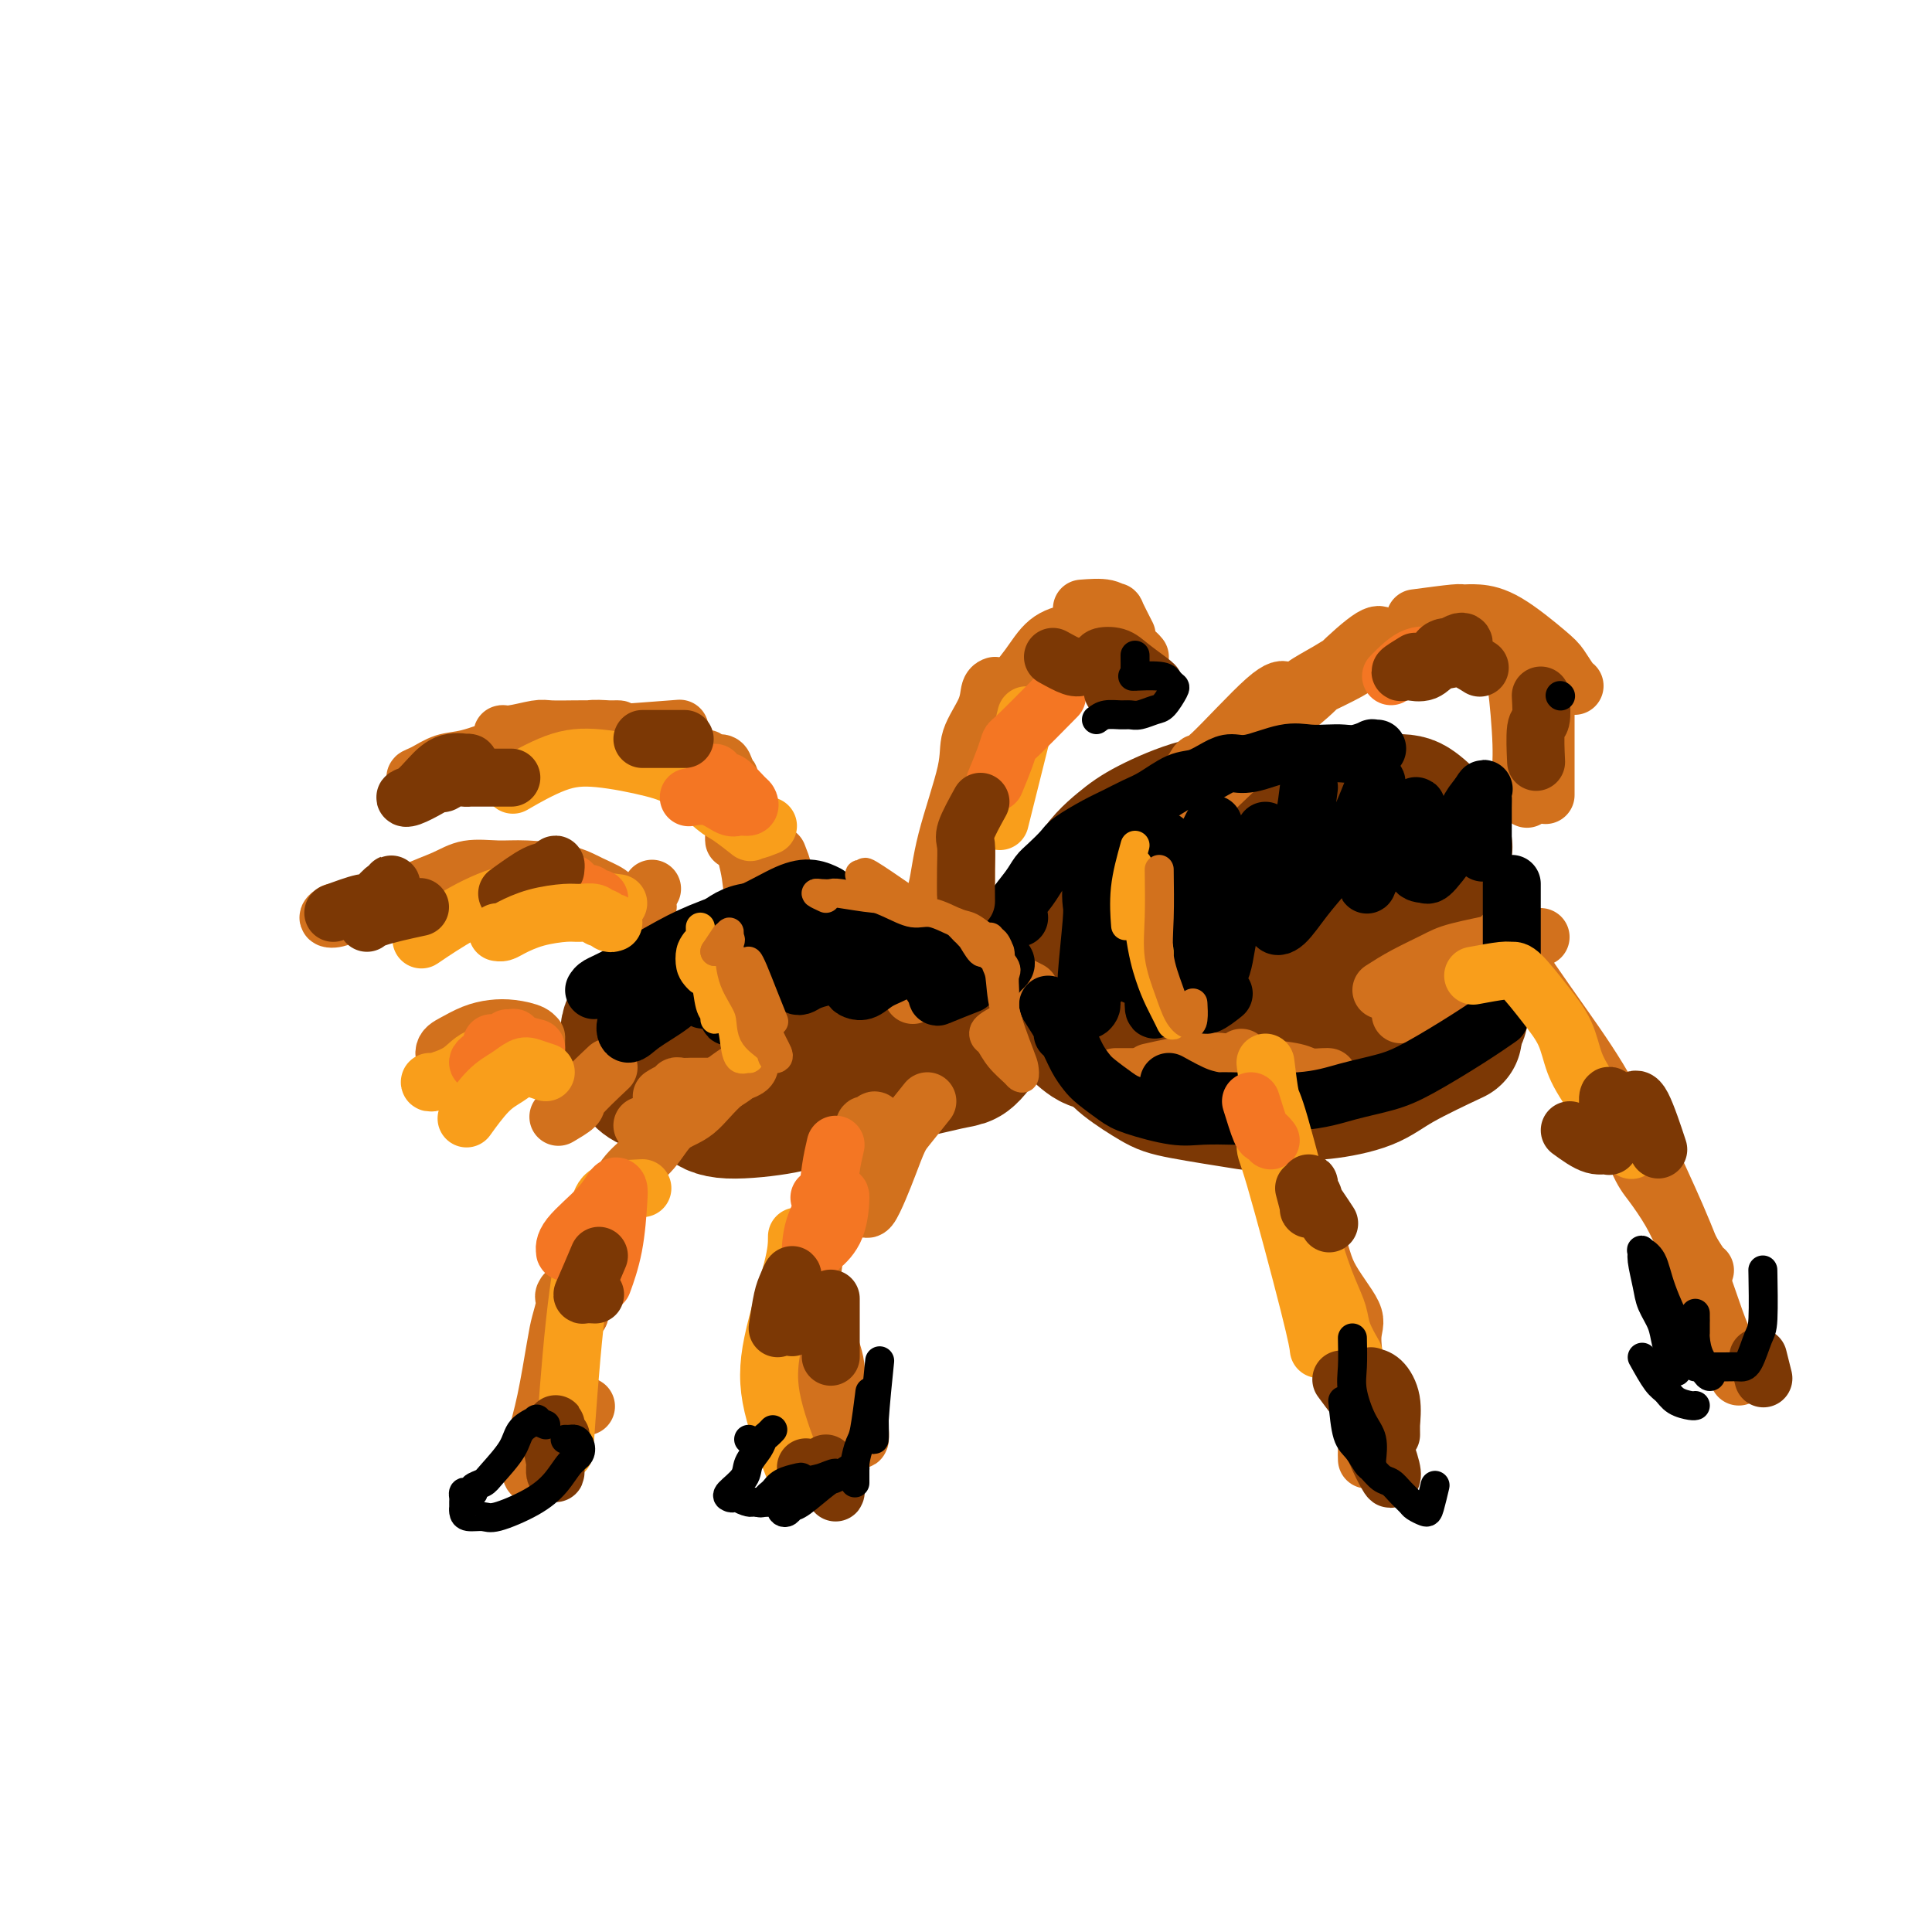<svg viewBox='0 0 400 400' version='1.1' xmlns='http://www.w3.org/2000/svg' xmlns:xlink='http://www.w3.org/1999/xlink'><g fill='none' stroke='rgb(124,56,5)' stroke-width='28' stroke-linecap='round' stroke-linejoin='round'><path d='M139,217c2.545,1.688 5.089,3.375 7,4c1.911,0.625 3.187,0.187 5,0c1.813,-0.187 4.163,-0.122 7,-1c2.837,-0.878 6.160,-2.697 8,-4c1.840,-1.303 2.195,-2.090 3,-3c0.805,-0.910 2.060,-1.943 3,-3c0.940,-1.057 1.565,-2.138 1,-3c-0.565,-0.862 -2.319,-1.506 -4,-2c-1.681,-0.494 -3.287,-0.839 -5,-1c-1.713,-0.161 -3.532,-0.137 -5,0c-1.468,0.137 -2.584,0.385 -5,2c-2.416,1.615 -6.130,4.595 -8,7c-1.870,2.405 -1.894,4.236 -2,6c-0.106,1.764 -0.295,3.462 0,5c0.295,1.538 1.073,2.916 2,4c0.927,1.084 2.005,1.872 5,2c2.995,0.128 7.909,-0.406 11,-1c3.091,-0.594 4.358,-1.247 6,-2c1.642,-0.753 3.658,-1.605 6,-3c2.342,-1.395 5.008,-3.332 6,-5c0.992,-1.668 0.308,-3.067 0,-4c-0.308,-0.933 -0.242,-1.399 -1,-2c-0.758,-0.601 -2.341,-1.336 -4,-2c-1.659,-0.664 -3.395,-1.258 -7,-2c-3.605,-0.742 -9.080,-1.632 -13,-2c-3.920,-0.368 -6.286,-0.215 -9,0c-2.714,0.215 -5.775,0.490 -8,1c-2.225,0.510 -3.612,1.255 -5,2'/><path d='M133,210c-2.717,1.228 -3.010,2.798 -3,4c0.010,1.202 0.321,2.037 3,3c2.679,0.963 7.725,2.055 13,3c5.275,0.945 10.778,1.743 16,2c5.222,0.257 10.162,-0.029 14,0c3.838,0.029 6.573,0.371 10,0c3.427,-0.371 7.546,-1.455 10,-2c2.454,-0.545 3.244,-0.552 4,-1c0.756,-0.448 1.478,-1.336 2,-2c0.522,-0.664 0.844,-1.105 -1,-2c-1.844,-0.895 -5.855,-2.244 -9,-3c-3.145,-0.756 -5.426,-0.919 -8,-2c-2.574,-1.081 -5.443,-3.081 -9,-4c-3.557,-0.919 -7.804,-0.758 -11,-1c-3.196,-0.242 -5.341,-0.888 -9,-1c-3.659,-0.112 -8.831,0.310 -12,1c-3.169,0.690 -4.336,1.647 -6,3c-1.664,1.353 -3.825,3.100 -5,5c-1.175,1.900 -1.364,3.953 -1,6c0.364,2.047 1.281,4.089 3,5c1.719,0.911 4.238,0.692 8,1c3.762,0.308 8.765,1.143 14,1c5.235,-0.143 10.700,-1.263 14,-2c3.300,-0.737 4.433,-1.091 7,-2c2.567,-0.909 6.566,-2.374 9,-4c2.434,-1.626 3.303,-3.415 4,-5c0.697,-1.585 1.223,-2.966 1,-4c-0.223,-1.034 -1.194,-1.720 -6,-3c-4.806,-1.280 -13.448,-3.152 -19,-4c-5.552,-0.848 -8.015,-0.671 -10,0c-1.985,0.671 -3.493,1.835 -5,3'/><path d='M151,205c-3.395,0.994 -4.383,1.979 -5,4c-0.617,2.021 -0.864,5.077 0,7c0.864,1.923 2.840,2.711 6,3c3.160,0.289 7.505,0.078 12,0c4.495,-0.078 9.142,-0.022 11,0c1.858,0.022 0.929,0.011 0,0'/><path d='M221,191c1.099,-1.636 2.198,-3.273 4,-5c1.802,-1.727 4.308,-3.545 8,-6c3.692,-2.455 8.571,-5.545 13,-8c4.429,-2.455 8.408,-4.273 10,-5c1.592,-0.727 0.796,-0.364 0,0'/><path d='M257,166c-2.811,0.055 -5.623,0.109 -9,1c-3.377,0.891 -7.320,2.618 -10,4c-2.680,1.382 -4.097,2.420 -6,4c-1.903,1.580 -4.291,3.701 -6,7c-1.709,3.299 -2.740,7.775 -4,12c-1.260,4.225 -2.750,8.200 -3,11c-0.250,2.800 0.740,4.424 2,6c1.260,1.576 2.791,3.103 4,4c1.209,0.897 2.095,1.165 4,1c1.905,-0.165 4.830,-0.761 6,-1c1.170,-0.239 0.585,-0.119 0,0'/><path d='M231,202c-1.306,-1.915 -2.612,-3.831 -3,-5c-0.388,-1.169 0.144,-1.592 0,-2c-0.144,-0.408 -0.962,-0.802 -1,-2c-0.038,-1.198 0.703,-3.199 1,-4c0.297,-0.801 0.148,-0.400 0,0'/><path d='M228,188c-0.759,1.974 -1.518,3.948 -2,6c-0.482,2.052 -0.688,4.181 -1,6c-0.312,1.819 -0.732,3.326 0,6c0.732,2.674 2.615,6.514 4,9c1.385,2.486 2.272,3.619 4,5c1.728,1.381 4.298,3.009 6,4c1.702,0.991 2.535,1.344 6,2c3.465,0.656 9.561,1.616 12,2c2.439,0.384 1.219,0.192 0,0'/><path d='M248,221c2.199,0.439 4.399,0.877 7,1c2.601,0.123 5.604,-0.070 8,0c2.396,0.070 4.183,0.404 8,0c3.817,-0.404 9.662,-1.544 12,-2c2.338,-0.456 1.169,-0.228 0,0'/><path d='M242,221c2.134,1.182 4.268,2.365 5,3c0.732,0.635 0.061,0.724 3,1c2.939,0.276 9.486,0.739 14,1c4.514,0.261 6.994,0.321 10,0c3.006,-0.321 6.538,-1.024 9,-2c2.462,-0.976 3.855,-2.224 7,-4c3.145,-1.776 8.041,-4.079 10,-5c1.959,-0.921 0.979,-0.461 0,0'/><path d='M240,178c2.760,-1.541 5.519,-3.082 7,-4c1.481,-0.918 1.683,-1.212 4,-2c2.317,-0.788 6.749,-2.071 11,-3c4.251,-0.929 8.320,-1.506 13,-2c4.680,-0.494 9.972,-0.906 13,-1c3.028,-0.094 3.791,0.129 5,1c1.209,0.871 2.864,2.388 4,4c1.136,1.612 1.753,3.318 2,4c0.247,0.682 0.123,0.341 0,0'/><path d='M263,164c2.273,-0.532 4.547,-1.065 8,0c3.453,1.065 8.087,3.727 12,7c3.913,3.273 7.106,7.157 10,11c2.894,3.843 5.489,7.646 7,11c1.511,3.354 1.938,6.258 2,8c0.062,1.742 -0.241,2.323 0,4c0.241,1.677 1.026,4.452 0,6c-1.026,1.548 -3.865,1.871 -5,2c-1.135,0.129 -0.568,0.065 0,0'/><path d='M300,187c-2.094,-2.563 -4.188,-5.126 -6,-7c-1.812,-1.874 -3.341,-3.060 -5,-4c-1.659,-0.940 -3.449,-1.635 -6,-2c-2.551,-0.365 -5.865,-0.400 -9,0c-3.135,0.400 -6.093,1.234 -10,4c-3.907,2.766 -8.765,7.465 -12,11c-3.235,3.535 -4.849,5.905 -6,8c-1.151,2.095 -1.840,3.913 -2,5c-0.160,1.087 0.208,1.443 2,2c1.792,0.557 5.009,1.317 8,1c2.991,-0.317 5.757,-1.710 8,-3c2.243,-1.290 3.962,-2.477 6,-4c2.038,-1.523 4.395,-3.381 6,-5c1.605,-1.619 2.458,-2.998 4,-5c1.542,-2.002 3.772,-4.629 5,-6c1.228,-1.371 1.453,-1.488 2,-1c0.547,0.488 1.415,1.580 2,3c0.585,1.420 0.886,3.167 1,6c0.114,2.833 0.042,6.750 0,9c-0.042,2.250 -0.052,2.833 -1,4c-0.948,1.167 -2.832,2.920 -5,4c-2.168,1.080 -4.619,1.488 -7,2c-2.381,0.512 -4.693,1.129 -8,1c-3.307,-0.129 -7.608,-1.005 -10,-2c-2.392,-0.995 -2.874,-2.110 -4,-4c-1.126,-1.890 -2.896,-4.556 -4,-7c-1.104,-2.444 -1.543,-4.665 0,-8c1.543,-3.335 5.069,-7.782 8,-10c2.931,-2.218 5.266,-2.205 8,-2c2.734,0.205 5.867,0.603 9,1'/><path d='M274,178c4.143,0.483 6.000,2.192 8,4c2.000,1.808 4.144,3.716 6,6c1.856,2.284 3.422,4.946 4,7c0.578,2.054 0.166,3.502 -1,5c-1.166,1.498 -3.085,3.046 -5,4c-1.915,0.954 -3.825,1.315 -6,2c-2.175,0.685 -4.614,1.695 -8,2c-3.386,0.305 -7.721,-0.095 -10,-1c-2.279,-0.905 -2.504,-2.316 -3,-4c-0.496,-1.684 -1.262,-3.642 -1,-6c0.262,-2.358 1.551,-5.118 3,-7c1.449,-1.882 3.057,-2.888 6,-4c2.943,-1.112 7.222,-2.330 10,-2c2.778,0.330 4.054,2.206 5,4c0.946,1.794 1.560,3.504 2,5c0.440,1.496 0.704,2.777 -1,5c-1.704,2.223 -5.378,5.387 -8,7c-2.622,1.613 -4.193,1.676 -6,2c-1.807,0.324 -3.848,0.910 -5,1c-1.152,0.090 -1.413,-0.317 -1,-2c0.413,-1.683 1.501,-4.641 3,-7c1.499,-2.359 3.409,-4.119 5,-5c1.591,-0.881 2.863,-0.882 4,-1c1.137,-0.118 2.140,-0.351 3,0c0.860,0.351 1.578,1.287 0,4c-1.578,2.713 -5.451,7.204 -7,9c-1.549,1.796 -0.775,0.898 0,0'/></g>
<g fill='none' stroke='rgb(210,113,29)' stroke-width='12' stroke-linecap='round' stroke-linejoin='round'><path d='M161,177c0.510,1.295 1.020,2.590 1,3c-0.020,0.410 -0.568,-0.066 -1,0c-0.432,0.066 -0.746,0.674 -1,0c-0.254,-0.674 -0.449,-2.629 -1,-4c-0.551,-1.371 -1.459,-2.159 -2,-3c-0.541,-0.841 -0.716,-1.734 -1,-2c-0.284,-0.266 -0.679,0.095 -1,0c-0.321,-0.095 -0.570,-0.646 0,1c0.570,1.646 1.957,5.488 3,8c1.043,2.512 1.740,3.694 2,5c0.260,1.306 0.082,2.735 0,4c-0.082,1.265 -0.068,2.366 0,3c0.068,0.634 0.189,0.802 0,1c-0.189,0.198 -0.688,0.426 -1,0c-0.312,-0.426 -0.437,-1.507 -1,-3c-0.563,-1.493 -1.562,-3.399 -2,-5c-0.438,-1.601 -0.313,-2.898 -1,-6c-0.687,-3.102 -2.185,-8.010 -3,-11c-0.815,-2.990 -0.947,-4.060 -1,-5c-0.053,-0.940 -0.028,-1.748 0,-2c0.028,-0.252 0.060,0.052 0,1c-0.060,0.948 -0.212,2.539 0,4c0.212,1.461 0.789,2.792 1,4c0.211,1.208 0.057,2.293 0,3c-0.057,0.707 -0.015,1.035 0,1c0.015,-0.035 0.004,-0.432 0,-1c-0.004,-0.568 -0.001,-1.305 0,-2c0.001,-0.695 0.001,-1.347 0,-2'/><path d='M152,169c0.000,-1.289 0.000,-2.511 0,-3c0.000,-0.489 0.000,-0.244 0,0'/><path d='M151,162c-0.368,-1.146 -0.736,-2.292 -1,-3c-0.264,-0.708 -0.424,-0.978 -1,-1c-0.576,-0.022 -1.570,0.205 -2,0c-0.430,-0.205 -0.298,-0.840 -1,-1c-0.702,-0.160 -2.237,0.157 -4,0c-1.763,-0.157 -3.752,-0.786 -6,-1c-2.248,-0.214 -4.755,-0.012 -7,0c-2.245,0.012 -4.229,-0.165 -7,0c-2.771,0.165 -6.331,0.672 -9,1c-2.669,0.328 -4.448,0.478 -8,1c-3.552,0.522 -8.877,1.415 -12,2c-3.123,0.585 -4.043,0.863 -5,1c-0.957,0.137 -1.951,0.134 -2,0c-0.049,-0.134 0.846,-0.401 2,-1c1.154,-0.599 2.567,-1.532 4,-2c1.433,-0.468 2.886,-0.472 5,-1c2.114,-0.528 4.890,-1.579 6,-2c1.110,-0.421 0.555,-0.210 0,0'/><path d='M105,153c-0.513,-0.453 -1.025,-0.906 -1,-1c0.025,-0.094 0.589,0.171 2,0c1.411,-0.171 3.670,-0.778 5,-1c1.330,-0.222 1.730,-0.060 3,0c1.270,0.060 3.408,0.016 5,0c1.592,-0.016 2.637,-0.005 4,0c1.363,0.005 3.043,0.005 4,0c0.957,-0.005 1.189,-0.016 1,0c-0.189,0.016 -0.799,0.058 -2,0c-1.201,-0.058 -2.992,-0.215 -4,0c-1.008,0.215 -1.234,0.804 -1,1c0.234,0.196 0.929,0.001 1,0c0.071,-0.001 -0.481,0.192 3,0c3.481,-0.192 10.995,-0.769 14,-1c3.005,-0.231 1.503,-0.115 0,0'/><path d='M135,184c-0.415,0.765 -0.829,1.529 -1,2c-0.171,0.471 -0.097,0.648 0,1c0.097,0.352 0.219,0.878 0,1c-0.219,0.122 -0.778,-0.162 -1,0c-0.222,0.162 -0.108,0.770 0,1c0.108,0.230 0.210,0.084 0,0c-0.210,-0.084 -0.734,-0.105 -1,0c-0.266,0.105 -0.276,0.337 -1,0c-0.724,-0.337 -2.163,-1.243 -3,-2c-0.837,-0.757 -1.071,-1.365 -2,-2c-0.929,-0.635 -2.551,-1.296 -4,-2c-1.449,-0.704 -2.724,-1.451 -5,-2c-2.276,-0.549 -5.554,-0.900 -8,-1c-2.446,-0.100 -4.062,0.051 -6,0c-1.938,-0.051 -4.199,-0.306 -6,0c-1.801,0.306 -3.143,1.171 -5,2c-1.857,0.829 -4.229,1.621 -7,3c-2.771,1.379 -5.940,3.347 -8,4c-2.060,0.653 -3.011,-0.007 -4,0c-0.989,0.007 -2.018,0.682 -3,1c-0.982,0.318 -1.918,0.278 -2,0c-0.082,-0.278 0.691,-0.794 1,-1c0.309,-0.206 0.155,-0.103 0,0'/><path d='M111,218c-0.005,-1.290 -0.009,-2.581 0,-3c0.009,-0.419 0.033,0.033 0,0c-0.033,-0.033 -0.123,-0.553 -1,-1c-0.877,-0.447 -2.541,-0.823 -4,-1c-1.459,-0.177 -2.713,-0.156 -4,0c-1.287,0.156 -2.607,0.445 -4,1c-1.393,0.555 -2.858,1.376 -4,2c-1.142,0.624 -1.961,1.053 -2,2c-0.039,0.947 0.703,2.414 1,3c0.297,0.586 0.148,0.293 0,0'/><path d='M126,221c-2.512,2.369 -5.024,4.738 -6,6c-0.976,1.262 -0.417,1.417 -1,2c-0.583,0.583 -2.310,1.595 -3,2c-0.690,0.405 -0.345,0.202 0,0'/><path d='M137,227c0.727,-0.453 1.454,-0.906 2,-1c0.546,-0.094 0.909,0.171 1,0c0.091,-0.171 -0.092,-0.778 0,-1c0.092,-0.222 0.458,-0.060 1,0c0.542,0.060 1.260,0.016 2,0c0.740,-0.016 1.502,-0.005 2,0c0.498,0.005 0.731,0.005 1,0c0.269,-0.005 0.574,-0.014 1,0c0.426,0.014 0.974,0.052 1,0c0.026,-0.052 -0.471,-0.193 -1,0c-0.529,0.193 -1.090,0.721 -1,1c0.090,0.279 0.833,0.309 0,1c-0.833,0.691 -3.240,2.042 -5,3c-1.760,0.958 -2.873,1.523 -4,2c-1.127,0.477 -2.266,0.865 -3,1c-0.734,0.135 -1.061,0.016 -1,0c0.061,-0.016 0.511,0.072 1,0c0.489,-0.072 1.017,-0.302 2,-1c0.983,-0.698 2.421,-1.862 4,-3c1.579,-1.138 3.300,-2.249 5,-3c1.700,-0.751 3.378,-1.140 5,-2c1.622,-0.860 3.187,-2.189 4,-3c0.813,-0.811 0.873,-1.103 1,-1c0.127,0.103 0.322,0.601 0,1c-0.322,0.399 -1.161,0.700 -2,1'/><path d='M153,222c2.555,-1.581 -0.558,-0.034 -3,2c-2.442,2.034 -4.212,4.553 -6,6c-1.788,1.447 -3.592,1.821 -5,3c-1.408,1.179 -2.419,3.164 -4,5c-1.581,1.836 -3.733,3.522 -5,5c-1.267,1.478 -1.649,2.746 -3,5c-1.351,2.254 -3.671,5.492 -5,8c-1.329,2.508 -1.665,4.286 -2,6c-0.335,1.714 -0.668,3.364 -1,5c-0.332,1.636 -0.663,3.258 -1,5c-0.337,1.742 -0.679,3.602 -1,5c-0.321,1.398 -0.622,2.332 -1,3c-0.378,0.668 -0.833,1.068 -1,2c-0.167,0.932 -0.045,2.394 0,3c0.045,0.606 0.012,0.355 0,0c-0.012,-0.355 -0.003,-0.816 0,-1c0.003,-0.184 0.002,-0.092 0,0'/><path d='M120,272c-0.361,0.057 -0.723,0.114 -1,1c-0.277,0.886 -0.470,2.603 -1,4c-0.530,1.397 -1.395,2.476 -2,4c-0.605,1.524 -0.948,3.493 -1,5c-0.052,1.507 0.186,2.552 0,4c-0.186,1.448 -0.796,3.298 -1,4c-0.204,0.702 -0.002,0.257 0,0c0.002,-0.257 -0.195,-0.327 0,-1c0.195,-0.673 0.783,-1.951 1,-4c0.217,-2.049 0.062,-4.871 0,-6c-0.062,-1.129 -0.031,-0.564 0,0'/><path d='M120,272c-1.270,-1.164 -2.540,-2.327 -3,-3c-0.460,-0.673 -0.112,-0.854 0,-1c0.112,-0.146 -0.014,-0.257 0,0c0.014,0.257 0.169,0.882 0,2c-0.169,1.118 -0.662,2.730 -1,4c-0.338,1.270 -0.522,2.200 -1,5c-0.478,2.800 -1.250,7.471 -2,11c-0.750,3.529 -1.477,5.915 -2,8c-0.523,2.085 -0.841,3.867 -1,5c-0.159,1.133 -0.159,1.615 0,2c0.159,0.385 0.478,0.673 1,0c0.522,-0.673 1.247,-2.306 2,-4c0.753,-1.694 1.533,-3.448 2,-5c0.467,-1.552 0.620,-2.900 1,-4c0.380,-1.100 0.987,-1.950 2,-2c1.013,-0.050 2.432,0.700 3,1c0.568,0.300 0.284,0.150 0,0'/><path d='M192,228c-1.512,1.893 -3.025,3.787 -4,5c-0.975,1.213 -1.413,1.747 -2,3c-0.587,1.253 -1.323,3.227 -2,5c-0.677,1.773 -1.295,3.345 -2,5c-0.705,1.655 -1.496,3.394 -2,4c-0.504,0.606 -0.721,0.080 -1,0c-0.279,-0.080 -0.621,0.285 -1,0c-0.379,-0.285 -0.796,-1.219 -1,-3c-0.204,-1.781 -0.196,-4.410 0,-6c0.196,-1.590 0.581,-2.142 1,-3c0.419,-0.858 0.872,-2.023 1,-3c0.128,-0.977 -0.067,-1.766 0,-2c0.067,-0.234 0.397,0.086 0,1c-0.397,0.914 -1.523,2.422 -2,4c-0.477,1.578 -0.307,3.226 -1,5c-0.693,1.774 -2.250,3.673 -3,5c-0.750,1.327 -0.692,2.083 -1,3c-0.308,0.917 -0.981,1.994 -1,2c-0.019,0.006 0.614,-1.059 1,-2c0.386,-0.941 0.523,-1.758 1,-3c0.477,-1.242 1.295,-2.910 2,-4c0.705,-1.090 1.299,-1.602 2,-3c0.701,-1.398 1.511,-3.680 2,-5c0.489,-1.320 0.657,-1.676 1,-2c0.343,-0.324 0.861,-0.615 1,-1c0.139,-0.385 -0.102,-0.863 0,-1c0.102,-0.137 0.547,0.068 0,1c-0.547,0.932 -2.085,2.590 -3,4c-0.915,1.410 -1.208,2.572 -2,4c-0.792,1.428 -2.083,3.122 -3,5c-0.917,1.878 -1.458,3.939 -2,6'/><path d='M171,252c-2.227,5.498 -2.793,9.744 -3,14c-0.207,4.256 -0.054,8.522 0,12c0.054,3.478 0.010,6.167 0,8c-0.010,1.833 0.015,2.809 0,4c-0.015,1.191 -0.070,2.595 1,4c1.070,1.405 3.266,2.810 4,3c0.734,0.190 0.005,-0.833 0,-2c-0.005,-1.167 0.713,-2.476 1,-3c0.287,-0.524 0.144,-0.262 0,0'/><path d='M171,271c-0.239,1.506 -0.478,3.012 0,5c0.478,1.988 1.673,4.458 2,7c0.327,2.542 -0.214,5.157 0,7c0.214,1.843 1.182,2.914 2,4c0.818,1.086 1.487,2.188 2,3c0.513,0.812 0.869,1.334 1,1c0.131,-0.334 0.037,-1.524 0,-2c-0.037,-0.476 -0.019,-0.238 0,0'/><path d='M231,223c0.801,0.000 1.603,0.000 2,0c0.397,0.000 0.390,0.000 2,0c1.610,-0.000 4.837,-0.000 7,0c2.163,0.000 3.263,0.000 5,0c1.737,-0.000 4.112,0.000 6,0c1.888,-0.000 3.290,-0.000 4,0c0.710,0.000 0.730,0.000 1,0c0.270,0.000 0.792,0.000 1,0c0.208,-0.000 0.104,0.000 0,0'/><path d='M238,222c3.707,-0.821 7.415,-1.642 10,-2c2.585,-0.358 4.048,-0.254 6,0c1.952,0.254 4.394,0.656 7,1c2.606,0.344 5.378,0.628 7,1c1.622,0.372 2.095,0.832 3,1c0.905,0.168 2.244,0.045 3,0c0.756,-0.045 0.930,-0.013 1,0c0.070,0.013 0.035,0.006 0,0'/><path d='M257,219c-0.171,1.627 -0.342,3.254 0,5c0.342,1.746 1.197,3.610 4,9c2.803,5.390 7.553,14.307 10,20c2.447,5.693 2.589,8.161 4,11c1.411,2.839 4.089,6.050 5,8c0.911,1.950 0.053,2.640 0,5c-0.053,2.360 0.699,6.388 1,8c0.301,1.612 0.150,0.806 0,0'/><path d='M267,246c0.673,2.933 1.346,5.866 2,8c0.654,2.134 1.288,3.470 2,5c0.712,1.530 1.501,3.253 3,7c1.499,3.747 3.708,9.517 5,13c1.292,3.483 1.667,4.678 2,7c0.333,2.322 0.625,5.771 1,8c0.375,2.229 0.832,3.237 1,4c0.168,0.763 0.045,1.282 0,2c-0.045,0.718 -0.013,1.634 0,2c0.013,0.366 0.006,0.183 0,0'/><path d='M290,210c2.638,-1.148 5.276,-2.296 7,-3c1.724,-0.704 2.533,-0.963 3,-1c0.467,-0.037 0.593,0.149 2,0c1.407,-0.149 4.097,-0.632 6,-1c1.903,-0.368 3.021,-0.621 4,-1c0.979,-0.379 1.819,-0.885 2,-1c0.181,-0.115 -0.297,0.161 -1,0c-0.703,-0.161 -1.629,-0.760 -2,-1c-0.371,-0.240 -0.185,-0.120 0,0'/><path d='M286,205c1.519,-0.975 3.039,-1.950 5,-3c1.961,-1.050 4.364,-2.176 6,-3c1.636,-0.824 2.506,-1.345 5,-2c2.494,-0.655 6.614,-1.443 9,-2c2.386,-0.557 3.039,-0.881 4,-1c0.961,-0.119 2.231,-0.032 3,0c0.769,0.032 1.036,0.008 1,0c-0.036,-0.008 -0.376,-0.002 -1,0c-0.624,0.002 -1.531,-0.001 -2,0c-0.469,0.001 -0.499,0.008 -1,0c-0.501,-0.008 -1.473,-0.029 -2,0c-0.527,0.029 -0.610,0.108 -1,0c-0.390,-0.108 -1.089,-0.402 -1,0c0.089,0.402 0.965,1.501 2,3c1.035,1.499 2.229,3.399 4,6c1.771,2.601 4.119,5.902 7,10c2.881,4.098 6.293,8.993 9,14c2.707,5.007 4.707,10.126 6,13c1.293,2.874 1.877,3.502 3,5c1.123,1.498 2.784,3.865 4,6c1.216,2.135 1.986,4.036 3,6c1.014,1.964 2.273,3.990 3,5c0.727,1.010 0.922,1.003 1,1c0.078,-0.003 0.039,-0.001 0,0'/><path d='M338,232c1.996,4.303 3.991,8.606 6,13c2.009,4.394 4.030,8.880 6,14c1.970,5.120 3.887,10.875 5,14c1.113,3.125 1.422,3.621 2,5c0.578,1.379 1.425,3.640 2,5c0.575,1.360 0.879,1.817 1,2c0.121,0.183 0.061,0.091 0,0'/><path d='M241,167c1.897,-2.172 3.794,-4.344 5,-6c1.206,-1.656 1.721,-2.797 2,-3c0.279,-0.203 0.322,0.533 3,-2c2.678,-2.533 7.990,-8.336 11,-11c3.010,-2.664 3.717,-2.190 4,-2c0.283,0.190 0.141,0.095 0,0'/><path d='M247,171c0.602,-1.908 1.203,-3.816 3,-6c1.797,-2.184 4.789,-4.642 7,-7c2.211,-2.358 3.640,-4.614 6,-7c2.360,-2.386 5.649,-4.901 8,-7c2.351,-2.099 3.763,-3.783 6,-6c2.237,-2.217 5.297,-4.968 7,-6c1.703,-1.032 2.047,-0.347 2,0c-0.047,0.347 -0.485,0.356 -1,1c-0.515,0.644 -1.107,1.924 -2,3c-0.893,1.076 -2.086,1.947 -4,3c-1.914,1.053 -4.550,2.287 -6,3c-1.450,0.713 -1.713,0.904 -2,1c-0.287,0.096 -0.599,0.097 -1,0c-0.401,-0.097 -0.890,-0.293 0,-1c0.890,-0.707 3.161,-1.927 5,-3c1.839,-1.073 3.248,-2.000 5,-3c1.752,-1.000 3.849,-2.072 6,-3c2.151,-0.928 4.356,-1.713 6,-2c1.644,-0.287 2.728,-0.077 5,0c2.272,0.077 5.733,0.021 8,0c2.267,-0.021 3.341,-0.006 4,0c0.659,0.006 0.903,0.002 1,0c0.097,-0.002 0.049,-0.001 0,0'/><path d='M293,128c3.213,-0.427 6.426,-0.854 8,-1c1.574,-0.146 1.510,-0.010 2,0c0.490,0.010 1.535,-0.106 3,0c1.465,0.106 3.349,0.435 6,2c2.651,1.565 6.070,4.367 8,6c1.930,1.633 2.373,2.098 3,3c0.627,0.902 1.438,2.243 2,3c0.562,0.757 0.875,0.931 1,1c0.125,0.069 0.063,0.035 0,0'/><path d='M312,131c0.342,2.821 0.684,5.643 1,7c0.316,1.357 0.607,1.250 1,4c0.393,2.750 0.889,8.356 1,12c0.111,3.644 -0.162,5.327 0,7c0.162,1.673 0.761,3.335 1,4c0.239,0.665 0.120,0.332 0,0'/><path d='M320,141c0.000,3.613 0.000,7.226 0,10c0.000,2.774 0.000,4.708 0,7c0.000,2.292 0.000,4.940 0,6c0.000,1.060 0.000,0.530 0,0'/><path d='M200,184c-0.000,0.439 -0.001,0.879 0,1c0.001,0.121 0.002,-0.076 0,-1c-0.002,-0.924 -0.008,-2.573 0,-4c0.008,-1.427 0.030,-2.631 0,-4c-0.030,-1.369 -0.113,-2.903 0,-6c0.113,-3.097 0.422,-7.758 1,-11c0.578,-3.242 1.425,-5.065 2,-6c0.575,-0.935 0.879,-0.981 1,-1c0.121,-0.019 0.061,-0.009 0,0'/><path d='M189,206c-0.087,-1.651 -0.174,-3.302 0,-4c0.174,-0.698 0.611,-0.443 1,-1c0.389,-0.557 0.732,-1.926 1,-4c0.268,-2.074 0.461,-4.853 1,-7c0.539,-2.147 1.423,-3.662 2,-6c0.577,-2.338 0.847,-5.498 2,-10c1.153,-4.502 3.188,-10.345 4,-14c0.812,-3.655 0.400,-5.123 1,-7c0.600,-1.877 2.212,-4.163 3,-6c0.788,-1.837 0.751,-3.225 1,-4c0.249,-0.775 0.786,-0.936 1,-1c0.214,-0.064 0.107,-0.032 0,0'/><path d='M199,165c0.880,-2.483 1.760,-4.966 2,-6c0.240,-1.034 -0.159,-0.620 1,-3c1.159,-2.380 3.876,-7.553 6,-11c2.124,-3.447 3.653,-5.166 5,-7c1.347,-1.834 2.511,-3.781 4,-5c1.489,-1.219 3.303,-1.710 5,-2c1.697,-0.290 3.278,-0.379 5,0c1.722,0.379 3.585,1.225 5,2c1.415,0.775 2.381,1.478 3,2c0.619,0.522 0.891,0.863 1,1c0.109,0.137 0.054,0.068 0,0'/><path d='M224,126c1.871,-0.145 3.742,-0.290 5,0c1.258,0.290 1.904,1.016 2,1c0.096,-0.016 -0.359,-0.774 0,0c0.359,0.774 1.531,3.078 2,4c0.469,0.922 0.234,0.461 0,0'/><path d='M207,202c2.639,1.310 5.279,2.619 6,3c0.721,0.381 -0.476,-0.168 -2,-1c-1.524,-0.832 -3.375,-1.947 -5,-3c-1.625,-1.053 -3.023,-2.045 -4,-3c-0.977,-0.955 -1.532,-1.872 -2,-3c-0.468,-1.128 -0.848,-2.465 -1,-3c-0.152,-0.535 -0.076,-0.267 0,0'/></g>
<g fill='none' stroke='rgb(0,0,0)' stroke-width='12' stroke-linecap='round' stroke-linejoin='round'><path d='M123,205c0.195,-0.322 0.391,-0.644 1,-1c0.609,-0.356 1.632,-0.746 4,-2c2.368,-1.254 6.083,-3.370 9,-5c2.917,-1.630 5.038,-2.773 8,-4c2.962,-1.227 6.766,-2.539 10,-4c3.234,-1.461 5.898,-3.072 8,-4c2.102,-0.928 3.643,-1.173 5,-1c1.357,0.173 2.531,0.764 3,1c0.469,0.236 0.235,0.118 0,0'/><path d='M147,193c2.045,-1.676 4.091,-3.352 7,-4c2.909,-0.648 6.683,-0.268 9,0c2.317,0.268 3.178,0.426 5,1c1.822,0.574 4.605,1.566 7,2c2.395,0.434 4.403,0.312 7,1c2.597,0.688 5.784,2.187 8,3c2.216,0.813 3.463,0.939 5,1c1.537,0.061 3.365,0.058 5,0c1.635,-0.058 3.076,-0.170 4,0c0.924,0.170 1.331,0.624 2,1c0.669,0.376 1.601,0.675 2,1c0.399,0.325 0.264,0.675 0,1c-0.264,0.325 -0.658,0.623 -1,1c-0.342,0.377 -0.630,0.832 -1,1c-0.370,0.168 -0.820,0.048 -1,0c-0.180,-0.048 -0.090,-0.024 0,0'/><path d='M134,208c1.939,-0.677 3.877,-1.354 5,-2c1.123,-0.646 1.429,-1.261 2,-2c0.571,-0.739 1.405,-1.601 2,-2c0.595,-0.399 0.952,-0.336 1,0c0.048,0.336 -0.211,0.944 -1,2c-0.789,1.056 -2.107,2.559 -4,4c-1.893,1.441 -4.360,2.819 -6,4c-1.640,1.181 -2.453,2.165 -3,2c-0.547,-0.165 -0.827,-1.479 0,-3c0.827,-1.521 2.759,-3.251 5,-5c2.241,-1.749 4.789,-3.519 7,-5c2.211,-1.481 4.086,-2.674 6,-4c1.914,-1.326 3.868,-2.784 5,-3c1.132,-0.216 1.444,0.809 1,2c-0.444,1.191 -1.642,2.549 -3,4c-1.358,1.451 -2.874,2.994 -4,4c-1.126,1.006 -1.861,1.474 -2,2c-0.139,0.526 0.320,1.110 1,1c0.680,-0.110 1.582,-0.915 3,-2c1.418,-1.085 3.352,-2.451 5,-4c1.648,-1.549 3.012,-3.282 4,-4c0.988,-0.718 1.602,-0.420 2,0c0.398,0.420 0.581,0.963 0,2c-0.581,1.037 -1.925,2.568 -3,4c-1.075,1.432 -1.882,2.765 -3,4c-1.118,1.235 -2.547,2.372 -3,3c-0.453,0.628 0.070,0.746 1,0c0.930,-0.746 2.266,-2.356 4,-4c1.734,-1.644 3.867,-3.322 6,-5'/><path d='M162,201c2.538,-2.045 3.382,-2.659 5,-4c1.618,-1.341 4.010,-3.410 5,-4c0.990,-0.590 0.577,0.300 0,1c-0.577,0.700 -1.318,1.210 -2,2c-0.682,0.790 -1.304,1.858 -2,3c-0.696,1.142 -1.464,2.356 -2,3c-0.536,0.644 -0.838,0.719 -1,1c-0.162,0.281 -0.184,0.769 0,1c0.184,0.231 0.574,0.204 1,0c0.426,-0.204 0.888,-0.584 2,-1c1.112,-0.416 2.875,-0.868 4,-1c1.125,-0.132 1.613,0.057 2,0c0.387,-0.057 0.671,-0.361 1,0c0.329,0.361 0.701,1.387 1,2c0.299,0.613 0.526,0.812 1,1c0.474,0.188 1.195,0.363 2,0c0.805,-0.363 1.693,-1.264 3,-2c1.307,-0.736 3.032,-1.305 4,-2c0.968,-0.695 1.177,-1.514 2,-2c0.823,-0.486 2.258,-0.640 3,0c0.742,0.640 0.792,2.073 1,3c0.208,0.927 0.575,1.348 1,2c0.425,0.652 0.908,1.536 1,2c0.092,0.464 -0.206,0.510 1,0c1.206,-0.510 3.916,-1.574 5,-2c1.084,-0.426 0.542,-0.213 0,0'/><path d='M211,190c-0.443,-0.426 -0.887,-0.853 -1,-1c-0.113,-0.147 0.104,-0.016 0,0c-0.104,0.016 -0.529,-0.083 0,-1c0.529,-0.917 2.012,-2.653 3,-4c0.988,-1.347 1.482,-2.304 2,-3c0.518,-0.696 1.061,-1.131 2,-2c0.939,-0.869 2.274,-2.173 3,-3c0.726,-0.827 0.843,-1.179 2,-2c1.157,-0.821 3.355,-2.112 5,-3c1.645,-0.888 2.736,-1.375 4,-2c1.264,-0.625 2.702,-1.389 4,-2c1.298,-0.611 2.458,-1.068 4,-2c1.542,-0.932 3.466,-2.339 5,-3c1.534,-0.661 2.678,-0.577 4,-1c1.322,-0.423 2.821,-1.353 4,-2c1.179,-0.647 2.038,-1.010 3,-1c0.962,0.010 2.029,0.395 4,0c1.971,-0.395 4.848,-1.569 7,-2c2.152,-0.431 3.579,-0.119 5,0c1.421,0.119 2.835,0.046 4,0c1.165,-0.046 2.081,-0.065 3,0c0.919,0.065 1.840,0.214 3,0c1.160,-0.214 2.558,-0.789 3,-1c0.442,-0.211 -0.073,-0.057 0,0c0.073,0.057 0.735,0.016 1,0c0.265,-0.016 0.132,-0.008 0,0'/><path d='M217,208c1.286,2.004 2.572,4.007 3,5c0.428,0.993 -0.000,0.975 0,1c0.000,0.025 0.430,0.094 1,1c0.570,0.906 1.282,2.651 2,4c0.718,1.349 1.444,2.302 2,3c0.556,0.698 0.943,1.140 2,2c1.057,0.860 2.785,2.140 4,3c1.215,0.860 1.917,1.302 4,2c2.083,0.698 5.548,1.651 8,2c2.452,0.349 3.891,0.094 6,0c2.109,-0.094 4.888,-0.027 6,0c1.112,0.027 0.556,0.013 0,0'/><path d='M227,176c-0.414,2.544 -0.829,5.089 -1,7c-0.171,1.911 -0.100,3.190 0,4c0.100,0.810 0.228,1.152 0,4c-0.228,2.848 -0.811,8.201 -1,11c-0.189,2.799 0.015,3.044 0,4c-0.015,0.956 -0.251,2.622 0,3c0.251,0.378 0.989,-0.532 1,-1c0.011,-0.468 -0.706,-0.495 0,-2c0.706,-1.505 2.834,-4.489 4,-7c1.166,-2.511 1.372,-4.549 2,-7c0.628,-2.451 1.680,-5.317 3,-8c1.320,-2.683 2.907,-5.185 4,-7c1.093,-1.815 1.690,-2.944 2,-3c0.310,-0.056 0.332,0.962 0,3c-0.332,2.038 -1.017,5.095 -2,8c-0.983,2.905 -2.265,5.659 -3,8c-0.735,2.341 -0.922,4.270 -1,6c-0.078,1.730 -0.046,3.260 0,3c0.046,-0.260 0.107,-2.311 1,-4c0.893,-1.689 2.619,-3.015 4,-5c1.381,-1.985 2.417,-4.627 4,-8c1.583,-3.373 3.714,-7.477 5,-10c1.286,-2.523 1.729,-3.466 2,-4c0.271,-0.534 0.370,-0.661 0,1c-0.370,1.661 -1.210,5.109 -2,8c-0.790,2.891 -1.529,5.225 -3,9c-1.471,3.775 -3.673,8.991 -5,12c-1.327,3.009 -1.780,3.810 -2,5c-0.220,1.190 -0.206,2.769 0,3c0.206,0.231 0.603,-0.884 1,-2'/><path d='M240,207c-1.044,4.711 1.844,-1.511 3,-4c1.156,-2.489 0.578,-1.244 0,0'/><path d='M262,172c-0.317,1.293 -0.634,2.587 -2,6c-1.366,3.413 -3.780,8.946 -5,13c-1.220,4.054 -1.244,6.631 -2,9c-0.756,2.369 -2.244,4.532 -3,6c-0.756,1.468 -0.780,2.241 0,2c0.780,-0.241 2.366,-1.498 3,-2c0.634,-0.502 0.317,-0.251 0,0'/><path d='M271,163c-0.525,4.113 -1.050,8.227 -2,11c-0.950,2.773 -2.324,4.207 -3,6c-0.676,1.793 -0.653,3.945 -1,6c-0.347,2.055 -1.062,4.015 -1,5c0.062,0.985 0.903,0.997 2,0c1.097,-0.997 2.452,-3.001 4,-5c1.548,-1.999 3.290,-3.993 5,-6c1.710,-2.007 3.387,-4.026 5,-7c1.613,-2.974 3.162,-6.904 4,-9c0.838,-2.096 0.966,-2.359 1,-2c0.034,0.359 -0.027,1.340 0,3c0.027,1.660 0.143,3.998 0,6c-0.143,2.002 -0.543,3.667 -1,6c-0.457,2.333 -0.969,5.332 -1,6c-0.031,0.668 0.420,-0.996 1,-2c0.580,-1.004 1.290,-1.348 2,-2c0.710,-0.652 1.420,-1.611 2,-3c0.580,-1.389 1.032,-3.210 2,-5c0.968,-1.790 2.454,-3.551 3,-4c0.546,-0.449 0.153,0.415 0,1c-0.153,0.585 -0.066,0.891 0,2c0.066,1.109 0.112,3.021 0,5c-0.112,1.979 -0.382,4.024 0,5c0.382,0.976 1.414,0.883 2,1c0.586,0.117 0.724,0.444 2,-1c1.276,-1.444 3.690,-4.658 5,-7c1.310,-2.342 1.517,-3.812 2,-5c0.483,-1.188 1.241,-2.094 2,-3'/><path d='M306,165c1.619,-2.587 1.166,-1.554 1,-1c-0.166,0.554 -0.044,0.629 0,1c0.044,0.371 0.012,1.038 0,2c-0.012,0.962 -0.003,2.221 0,4c0.003,1.779 0.001,4.080 0,5c-0.001,0.920 -0.000,0.460 0,0'/><path d='M242,224c2.078,1.151 4.156,2.302 6,3c1.844,0.698 3.454,0.941 4,1c0.546,0.059 0.027,-0.068 3,0c2.973,0.068 9.437,0.329 14,0c4.563,-0.329 7.223,-1.248 10,-2c2.777,-0.752 5.669,-1.337 8,-2c2.331,-0.663 4.099,-1.405 7,-3c2.901,-1.595 6.935,-4.045 10,-6c3.065,-1.955 5.161,-3.416 6,-4c0.839,-0.584 0.419,-0.292 0,0'/><path d='M313,183c0.000,0.667 0.000,1.333 0,5c0.000,3.667 0.000,10.333 0,13c0.000,2.667 0.000,1.333 0,0'/></g>
<g fill='none' stroke='rgb(249,158,27)' stroke-width='12' stroke-linecap='round' stroke-linejoin='round'><path d='M262,220c0.350,2.858 0.700,5.716 1,7c0.300,1.284 0.552,0.992 2,6c1.448,5.008 4.094,15.314 6,22c1.906,6.686 3.071,9.750 4,12c0.929,2.250 1.620,3.686 2,5c0.380,1.314 0.448,2.508 1,4c0.552,1.492 1.586,3.284 2,4c0.414,0.716 0.207,0.358 0,0'/><path d='M262,228c-0.030,3.727 -0.061,7.455 0,9c0.061,1.545 0.212,0.909 2,7c1.788,6.091 5.212,18.909 7,26c1.788,7.091 1.939,8.455 2,9c0.061,0.545 0.030,0.273 0,0'/><path d='M305,202c2.337,-0.431 4.675,-0.862 6,-1c1.325,-0.138 1.639,0.016 2,0c0.361,-0.016 0.770,-0.202 2,1c1.230,1.202 3.280,3.791 5,6c1.720,2.209 3.110,4.037 4,6c0.890,1.963 1.280,4.062 2,6c0.720,1.938 1.771,3.714 4,7c2.229,3.286 5.637,8.082 7,10c1.363,1.918 0.682,0.959 0,0'/><path d='M165,256c-0.002,1.558 -0.003,3.116 -1,7c-0.997,3.884 -2.989,10.093 -4,15c-1.011,4.907 -1.041,8.514 0,13c1.041,4.486 3.155,9.853 4,12c0.845,2.147 0.423,1.073 0,0'/><path d='M133,246c-2.773,0.132 -5.545,0.263 -7,1c-1.455,0.737 -1.591,2.079 -2,3c-0.409,0.921 -1.089,1.422 -2,5c-0.911,3.578 -2.053,10.232 -3,19c-0.947,8.768 -1.699,19.648 -2,24c-0.301,4.352 -0.150,2.176 0,0'/><path d='M105,218c-2.226,0.144 -4.453,0.287 -6,1c-1.547,0.713 -2.415,1.995 -4,3c-1.585,1.005 -3.888,1.732 -5,2c-1.112,0.268 -1.032,0.077 -1,0c0.032,-0.077 0.016,-0.038 0,0'/><path d='M128,187c-2.444,-0.304 -4.887,-0.607 -6,-1c-1.113,-0.393 -0.895,-0.875 -2,-1c-1.105,-0.125 -3.534,0.107 -6,0c-2.466,-0.107 -4.970,-0.555 -8,0c-3.030,0.555 -6.585,2.111 -10,4c-3.415,1.889 -6.690,4.111 -8,5c-1.310,0.889 -0.655,0.444 0,0'/><path d='M159,171c-1.126,0.445 -2.252,0.890 -3,1c-0.748,0.110 -1.119,-0.117 -1,0c0.119,0.117 0.726,0.576 0,0c-0.726,-0.576 -2.786,-2.186 -4,-3c-1.214,-0.814 -1.584,-0.831 -3,-2c-1.416,-1.169 -3.880,-3.489 -6,-5c-2.120,-1.511 -3.897,-2.211 -7,-3c-3.103,-0.789 -7.533,-1.665 -11,-2c-3.467,-0.335 -5.972,-0.129 -9,1c-3.028,1.129 -6.579,3.180 -8,4c-1.421,0.820 -0.710,0.410 0,0'/><path d='M207,170c2.083,-8.333 4.167,-16.667 5,-20c0.833,-3.333 0.417,-1.667 0,0'/></g>
<g fill='none' stroke='rgb(244,118,35)' stroke-width='12' stroke-linecap='round' stroke-linejoin='round'><path d='M111,217c-1.595,-0.426 -3.191,-0.852 -4,-1c-0.809,-0.148 -0.832,-0.016 -1,0c-0.168,0.016 -0.481,-0.082 -1,0c-0.519,0.082 -1.243,0.345 -2,1c-0.757,0.655 -1.547,1.701 -2,2c-0.453,0.299 -0.569,-0.148 -1,0c-0.431,0.148 -1.176,0.891 -1,1c0.176,0.109 1.273,-0.417 2,-1c0.727,-0.583 1.083,-1.224 2,-2c0.917,-0.776 2.396,-1.686 3,-2c0.604,-0.314 0.333,-0.032 0,0c-0.333,0.032 -0.728,-0.187 -1,0c-0.272,0.187 -0.419,0.781 -1,1c-0.581,0.219 -1.594,0.063 -2,0c-0.406,-0.063 -0.203,-0.031 0,0'/><path d='M122,185c-0.083,0.423 -0.165,0.845 0,1c0.165,0.155 0.579,0.041 1,0c0.421,-0.041 0.850,-0.011 1,0c0.150,0.011 0.021,0.003 0,0c-0.021,-0.003 0.067,-0.001 0,0c-0.067,0.001 -0.290,0.002 -1,0c-0.710,-0.002 -1.906,-0.007 -3,0c-1.094,0.007 -2.086,0.026 -3,0c-0.914,-0.026 -1.750,-0.098 -2,0c-0.250,0.098 0.088,0.367 0,0c-0.088,-0.367 -0.601,-1.368 0,-2c0.601,-0.632 2.314,-0.895 3,-1c0.686,-0.105 0.343,-0.053 0,0'/><path d='M148,160c0.816,0.930 1.632,1.861 2,2c0.368,0.139 0.288,-0.513 1,0c0.712,0.513 2.214,2.192 3,3c0.786,0.808 0.855,0.745 1,1c0.145,0.255 0.368,0.829 0,1c-0.368,0.171 -1.325,-0.059 -2,0c-0.675,0.059 -1.068,0.408 -2,0c-0.932,-0.408 -2.405,-1.571 -4,-2c-1.595,-0.429 -3.313,-0.122 -4,0c-0.687,0.122 -0.344,0.061 0,0'/><path d='M124,255c-2.419,1.704 -4.839,3.408 -6,4c-1.161,0.592 -1.065,0.071 -1,0c0.065,-0.071 0.098,0.309 0,0c-0.098,-0.309 -0.327,-1.308 1,-3c1.327,-1.692 4.210,-4.076 6,-6c1.790,-1.924 2.486,-3.387 3,-4c0.514,-0.613 0.845,-0.377 1,0c0.155,0.377 0.134,0.895 0,3c-0.134,2.105 -0.382,5.798 -1,9c-0.618,3.202 -1.605,5.915 -2,7c-0.395,1.085 -0.197,0.543 0,0'/><path d='M173,237c-0.363,1.560 -0.725,3.120 -1,5c-0.275,1.880 -0.462,4.080 -1,6c-0.538,1.920 -1.425,3.561 -2,5c-0.575,1.439 -0.837,2.678 -1,4c-0.163,1.322 -0.225,2.728 0,3c0.225,0.272 0.739,-0.589 1,-1c0.261,-0.411 0.269,-0.373 1,-1c0.731,-0.627 2.185,-1.919 3,-4c0.815,-2.081 0.992,-4.949 1,-6c0.008,-1.051 -0.152,-0.283 -1,0c-0.848,0.283 -2.385,0.081 -3,0c-0.615,-0.081 -0.307,-0.040 0,0'/><path d='M206,162c0.737,-1.778 1.474,-3.557 2,-5c0.526,-1.443 0.842,-2.552 1,-3c0.158,-0.448 0.158,-0.236 2,-2c1.842,-1.764 5.526,-5.504 7,-7c1.474,-1.496 0.737,-0.748 0,0'/><path d='M259,228c0.762,2.452 1.524,4.905 2,6c0.476,1.095 0.667,0.833 1,1c0.333,0.167 0.810,0.762 1,1c0.190,0.238 0.095,0.119 0,0'/><path d='M288,140c1.667,-1.689 3.333,-3.378 5,-4c1.667,-0.622 3.333,-0.178 4,0c0.667,0.178 0.333,0.089 0,0'/></g>
<g fill='none' stroke='rgb(124,56,5)' stroke-width='12' stroke-linecap='round' stroke-linejoin='round'><path d='M161,275c0.338,-2.268 0.676,-4.537 1,-6c0.324,-1.463 0.633,-2.122 1,-3c0.367,-0.878 0.792,-1.975 1,-2c0.208,-0.025 0.199,1.022 0,2c-0.199,0.978 -0.586,1.888 -1,3c-0.414,1.112 -0.853,2.425 -1,3c-0.147,0.575 -0.001,0.412 0,0c0.001,-0.412 -0.143,-1.073 0,-2c0.143,-0.927 0.574,-2.121 1,-3c0.426,-0.879 0.846,-1.443 1,-2c0.154,-0.557 0.041,-1.108 0,-1c-0.041,0.108 -0.011,0.875 0,3c0.011,2.125 0.003,5.607 0,7c-0.003,1.393 -0.002,0.696 0,0'/><path d='M172,274c0.000,-2.214 0.000,-4.429 0,-5c0.000,-0.571 0.000,0.500 0,3c0.000,2.500 0.000,6.429 0,8c0.000,1.571 0.000,0.786 0,0'/><path d='M171,303c0.309,1.614 0.617,3.228 1,4c0.383,0.772 0.839,0.703 1,1c0.161,0.297 0.025,0.962 0,1c-0.025,0.038 0.060,-0.551 0,-1c-0.060,-0.449 -0.263,-0.760 -1,-1c-0.737,-0.240 -2.006,-0.411 -3,-1c-0.994,-0.589 -1.713,-1.597 -2,-2c-0.287,-0.403 -0.144,-0.202 0,0'/><path d='M115,303c-0.392,-2.015 -0.785,-4.031 -1,-5c-0.215,-0.969 -0.254,-0.892 0,-1c0.254,-0.108 0.800,-0.403 1,-1c0.200,-0.597 0.053,-1.497 0,-1c-0.053,0.497 -0.010,2.392 0,4c0.010,1.608 -0.011,2.931 0,4c0.011,1.069 0.055,1.884 0,2c-0.055,0.116 -0.207,-0.469 0,-2c0.207,-1.531 0.773,-4.009 1,-5c0.227,-0.991 0.113,-0.496 0,0'/><path d='M124,260c-1.208,2.845 -2.417,5.690 -3,7c-0.583,1.310 -0.542,1.083 0,1c0.542,-0.083 1.583,-0.024 2,0c0.417,0.024 0.208,0.012 0,0'/><path d='M270,246c0.454,1.687 0.907,3.374 1,4c0.093,0.626 -0.175,0.189 0,0c0.175,-0.189 0.793,-0.132 1,0c0.207,0.132 0.003,0.340 0,0c-0.003,-0.340 0.194,-1.228 0,-2c-0.194,-0.772 -0.778,-1.428 -1,-2c-0.222,-0.572 -0.080,-1.060 0,-1c0.080,0.060 0.099,0.668 0,1c-0.099,0.332 -0.315,0.388 0,1c0.315,0.612 1.162,1.780 2,3c0.838,1.220 1.668,2.491 2,3c0.332,0.509 0.166,0.254 0,0'/><path d='M288,290c-0.003,2.394 -0.006,4.789 0,6c0.006,1.211 0.022,1.239 0,1c-0.022,-0.239 -0.083,-0.745 0,-2c0.083,-1.255 0.310,-3.260 0,-5c-0.310,-1.740 -1.158,-3.214 -2,-4c-0.842,-0.786 -1.679,-0.883 -2,-1c-0.321,-0.117 -0.125,-0.255 0,1c0.125,1.255 0.179,3.903 0,6c-0.179,2.097 -0.590,3.642 0,6c0.590,2.358 2.181,5.527 3,7c0.819,1.473 0.866,1.249 1,1c0.134,-0.249 0.354,-0.523 0,-2c-0.354,-1.477 -1.283,-4.158 -2,-6c-0.717,-1.842 -1.223,-2.844 -2,-4c-0.777,-1.156 -1.825,-2.465 -3,-4c-1.175,-1.535 -2.479,-3.296 -3,-4c-0.521,-0.704 -0.261,-0.352 0,0'/><path d='M325,234c1.773,1.291 3.547,2.583 5,3c1.453,0.417 2.586,-0.040 3,0c0.414,0.040 0.110,0.577 0,0c-0.110,-0.577 -0.026,-2.269 0,-3c0.026,-0.731 -0.005,-0.502 0,-1c0.005,-0.498 0.047,-1.722 0,-3c-0.047,-1.278 -0.185,-2.608 0,-3c0.185,-0.392 0.691,0.156 1,1c0.309,0.844 0.422,1.985 1,3c0.578,1.015 1.622,1.905 2,2c0.378,0.095 0.092,-0.606 0,-1c-0.092,-0.394 0.011,-0.482 0,-1c-0.011,-0.518 -0.136,-1.465 0,-2c0.136,-0.535 0.531,-0.659 1,-1c0.469,-0.341 1.011,-0.900 2,1c0.989,1.900 2.425,6.257 3,8c0.575,1.743 0.287,0.871 0,0'/><path d='M364,281c0.417,1.667 0.833,3.333 1,4c0.167,0.667 0.083,0.333 0,0'/><path d='M293,137c-1.371,0.841 -2.742,1.683 -3,2c-0.258,0.317 0.596,0.111 1,0c0.404,-0.111 0.357,-0.127 1,0c0.643,0.127 1.977,0.399 3,0c1.023,-0.399 1.736,-1.467 3,-2c1.264,-0.533 3.078,-0.531 4,-1c0.922,-0.469 0.953,-1.409 1,-2c0.047,-0.591 0.111,-0.835 0,-1c-0.111,-0.165 -0.397,-0.253 -1,0c-0.603,0.253 -1.524,0.846 -2,1c-0.476,0.154 -0.509,-0.130 -1,0c-0.491,0.130 -1.441,0.674 -1,1c0.441,0.326 2.273,0.434 4,1c1.727,0.566 3.351,1.590 4,2c0.649,0.410 0.325,0.205 0,0'/><path d='M319,144c0.113,2.065 0.226,4.131 0,5c-0.226,0.869 -0.792,0.542 -1,2c-0.208,1.458 -0.060,4.702 0,6c0.060,1.298 0.030,0.649 0,0'/><path d='M218,136c1.508,0.835 3.017,1.671 4,2c0.983,0.329 1.441,0.152 2,0c0.559,-0.152 1.219,-0.279 2,0c0.781,0.279 1.683,0.963 2,1c0.317,0.037 0.050,-0.574 0,-1c-0.050,-0.426 0.116,-0.668 0,-1c-0.116,-0.332 -0.514,-0.754 0,-1c0.514,-0.246 1.939,-0.315 3,0c1.061,0.315 1.758,1.013 3,2c1.242,0.987 3.027,2.264 4,3c0.973,0.736 1.132,0.933 1,1c-0.132,0.067 -0.555,0.004 -1,0c-0.445,-0.004 -0.913,0.050 -1,0c-0.087,-0.050 0.207,-0.206 -1,0c-1.207,0.206 -3.916,0.773 -5,1c-1.084,0.227 -0.542,0.113 0,0'/><path d='M203,166c-1.268,2.300 -2.536,4.600 -3,6c-0.464,1.400 -0.124,1.901 0,3c0.124,1.099 0.033,2.796 0,5c-0.033,2.204 -0.010,4.915 0,6c0.010,1.085 0.005,0.542 0,0'/><path d='M91,162c0.242,0.164 0.484,0.329 1,0c0.516,-0.329 1.306,-1.151 2,-2c0.694,-0.849 1.291,-1.723 2,-2c0.709,-0.277 1.531,0.045 1,0c-0.531,-0.045 -2.415,-0.455 -4,0c-1.585,0.455 -2.872,1.777 -4,3c-1.128,1.223 -2.097,2.348 -3,3c-0.903,0.652 -1.738,0.830 -2,1c-0.262,0.170 0.050,0.333 1,0c0.950,-0.333 2.539,-1.161 4,-2c1.461,-0.839 2.796,-1.689 4,-2c1.204,-0.311 2.278,-0.083 3,0c0.722,0.083 1.090,0.022 1,0c-0.090,-0.022 -0.640,-0.006 1,0c1.640,0.006 5.468,0.002 7,0c1.532,-0.002 0.766,-0.001 0,0'/><path d='M133,153c3.333,0.000 6.667,0.000 8,0c1.333,0.000 0.667,0.000 0,0'/><path d='M69,189c2.326,-0.859 4.651,-1.717 6,-2c1.349,-0.283 1.720,0.010 2,0c0.280,-0.010 0.467,-0.324 1,-1c0.533,-0.676 1.411,-1.715 2,-2c0.589,-0.285 0.889,0.182 1,0c0.111,-0.182 0.034,-1.014 0,-1c-0.034,0.014 -0.023,0.873 0,1c0.023,0.127 0.058,-0.479 0,0c-0.058,0.479 -0.210,2.044 -1,3c-0.790,0.956 -2.217,1.303 -3,2c-0.783,0.697 -0.921,1.743 -1,2c-0.079,0.257 -0.098,-0.277 2,-1c2.098,-0.723 6.314,-1.635 8,-2c1.686,-0.365 0.843,-0.182 0,0'/><path d='M105,185c2.226,-1.616 4.453,-3.231 6,-4c1.547,-0.769 2.415,-0.691 3,-1c0.585,-0.309 0.888,-1.006 1,-1c0.112,0.006 0.032,0.716 0,1c-0.032,0.284 -0.016,0.142 0,0'/></g>
<g fill='none' stroke='rgb(249,158,27)' stroke-width='12' stroke-linecap='round' stroke-linejoin='round'><path d='M127,191c-0.337,0.121 -0.674,0.243 -1,0c-0.326,-0.243 -0.640,-0.850 -1,-1c-0.360,-0.150 -0.766,0.158 -1,0c-0.234,-0.158 -0.297,-0.782 -1,-1c-0.703,-0.218 -2.048,-0.030 -3,0c-0.952,0.030 -1.513,-0.097 -3,0c-1.487,0.097 -3.901,0.418 -6,1c-2.099,0.582 -3.882,1.424 -5,2c-1.118,0.576 -1.570,0.886 -2,1c-0.430,0.114 -0.837,0.033 -1,0c-0.163,-0.033 -0.081,-0.016 0,0'/><path d='M113,222c-1.109,-0.376 -2.217,-0.751 -3,-1c-0.783,-0.249 -1.240,-0.371 -2,0c-0.760,0.371 -1.822,1.233 -3,2c-1.178,0.767 -2.471,1.437 -4,3c-1.529,1.563 -3.294,4.018 -4,5c-0.706,0.982 -0.353,0.491 0,0'/></g>
<g fill='none' stroke='rgb(249,158,27)' stroke-width='6' stroke-linecap='round' stroke-linejoin='round'><path d='M144,195c-0.400,0.558 -0.801,1.115 -1,2c-0.199,0.885 -0.197,2.097 0,3c0.197,0.903 0.589,1.496 1,2c0.411,0.504 0.842,0.918 1,1c0.158,0.082 0.042,-0.169 0,-1c-0.042,-0.831 -0.012,-2.243 0,-4c0.012,-1.757 0.006,-3.859 0,-5c-0.006,-1.141 -0.013,-1.322 0,-1c0.013,0.322 0.046,1.146 0,2c-0.046,0.854 -0.170,1.737 0,3c0.170,1.263 0.634,2.906 1,5c0.366,2.094 0.634,4.640 1,6c0.366,1.360 0.830,1.533 1,2c0.170,0.467 0.046,1.229 0,1c-0.046,-0.229 -0.013,-1.448 0,-2c0.013,-0.552 0.005,-0.438 0,-1c-0.005,-0.562 -0.009,-1.799 0,-3c0.009,-1.201 0.030,-2.367 0,-3c-0.030,-0.633 -0.111,-0.732 0,-1c0.111,-0.268 0.416,-0.703 1,1c0.584,1.703 1.449,5.544 2,8c0.551,2.456 0.789,3.525 1,5c0.211,1.475 0.397,3.354 1,4c0.603,0.646 1.624,0.059 2,0c0.376,-0.059 0.107,0.412 0,0c-0.107,-0.412 -0.054,-1.706 0,-3'/><path d='M155,216c0.135,-0.961 -0.528,-1.865 -1,-3c-0.472,-1.135 -0.754,-2.503 -1,-4c-0.246,-1.497 -0.458,-3.123 0,-3c0.458,0.123 1.585,1.995 2,4c0.415,2.005 0.119,4.144 0,5c-0.119,0.856 -0.059,0.428 0,0'/><path d='M234,184c0.783,1.918 1.566,3.836 2,5c0.434,1.164 0.520,1.573 1,3c0.480,1.427 1.355,3.873 2,5c0.645,1.127 1.060,0.935 1,0c-0.060,-0.935 -0.595,-2.611 -1,-4c-0.405,-1.389 -0.681,-2.489 -1,-4c-0.319,-1.511 -0.682,-3.434 -1,-5c-0.318,-1.566 -0.591,-2.776 -1,-4c-0.409,-1.224 -0.954,-2.462 -1,0c-0.046,2.462 0.407,8.624 1,13c0.593,4.376 1.325,6.964 2,9c0.675,2.036 1.294,3.519 2,5c0.706,1.481 1.499,2.960 2,4c0.501,1.040 0.712,1.639 1,1c0.288,-0.639 0.655,-2.518 0,-4c-0.655,-1.482 -2.330,-2.566 -3,-3c-0.670,-0.434 -0.335,-0.217 0,0'/><path d='M235,175c-0.844,3.022 -1.689,6.044 -2,9c-0.311,2.956 -0.089,5.844 0,7c0.089,1.156 0.044,0.578 0,0'/></g>
<g fill='none' stroke='rgb(210,113,29)' stroke-width='6' stroke-linecap='round' stroke-linejoin='round'><path d='M148,197c0.833,-1.250 1.667,-2.500 2,-3c0.333,-0.500 0.167,-0.250 0,0'/><path d='M148,197c1.268,-0.777 2.536,-1.554 3,-2c0.464,-0.446 0.125,-0.561 0,-1c-0.125,-0.439 -0.037,-1.203 0,-1c0.037,0.203 0.021,1.373 0,2c-0.021,0.627 -0.048,0.709 0,2c0.048,1.291 0.169,3.789 1,6c0.831,2.211 2.370,4.134 3,6c0.630,1.866 0.352,3.674 1,5c0.648,1.326 2.224,2.169 3,3c0.776,0.831 0.752,1.650 1,2c0.248,0.350 0.768,0.230 1,0c0.232,-0.230 0.178,-0.572 0,-1c-0.178,-0.428 -0.478,-0.944 -1,-2c-0.522,-1.056 -1.265,-2.652 -2,-4c-0.735,-1.348 -1.463,-2.448 -2,-4c-0.537,-1.552 -0.885,-3.554 -1,-5c-0.115,-1.446 0.001,-2.334 0,-3c-0.001,-0.666 -0.119,-1.109 0,-1c0.119,0.109 0.475,0.772 1,2c0.525,1.228 1.218,3.023 2,5c0.782,1.977 1.652,4.136 2,5c0.348,0.864 0.174,0.432 0,0'/><path d='M240,180c0.048,3.497 0.096,6.993 0,10c-0.096,3.007 -0.337,5.523 0,8c0.337,2.477 1.253,4.915 2,7c0.747,2.085 1.324,3.815 2,5c0.676,1.185 1.449,1.823 2,2c0.551,0.177 0.879,-0.106 1,-1c0.121,-0.894 0.035,-2.398 0,-3c-0.035,-0.602 -0.017,-0.301 0,0'/><path d='M205,194c0.317,1.918 0.635,3.836 1,5c0.365,1.164 0.778,1.573 1,3c0.222,1.427 0.252,3.871 1,7c0.748,3.129 2.213,6.942 3,9c0.787,2.058 0.895,2.361 1,3c0.105,0.639 0.207,1.614 0,2c-0.207,0.386 -0.724,0.182 -1,0c-0.276,-0.182 -0.311,-0.342 -1,-1c-0.689,-0.658 -2.031,-1.815 -3,-3c-0.969,-1.185 -1.566,-2.397 -2,-3c-0.434,-0.603 -0.705,-0.598 -1,-1c-0.295,-0.402 -0.615,-1.213 0,-2c0.615,-0.787 2.164,-1.552 3,-2c0.836,-0.448 0.959,-0.580 1,-1c0.041,-0.420 0.001,-1.129 0,-2c-0.001,-0.871 0.037,-1.905 0,-3c-0.037,-1.095 -0.150,-2.252 0,-3c0.150,-0.748 0.563,-1.089 0,-2c-0.563,-0.911 -2.103,-2.392 -3,-3c-0.897,-0.608 -1.152,-0.342 -2,-1c-0.848,-0.658 -2.291,-2.239 -3,-3c-0.709,-0.761 -0.686,-0.701 -1,-1c-0.314,-0.299 -0.967,-0.958 -1,-1c-0.033,-0.042 0.554,0.534 1,1c0.446,0.466 0.749,0.822 1,1c0.251,0.178 0.448,0.178 1,1c0.552,0.822 1.457,2.468 2,3c0.543,0.532 0.723,-0.049 1,0c0.277,0.049 0.651,0.728 1,1c0.349,0.272 0.675,0.136 1,0'/><path d='M206,198c1.454,0.826 1.088,-0.609 1,-1c-0.088,-0.391 0.103,0.261 0,0c-0.103,-0.261 -0.499,-1.437 -1,-2c-0.501,-0.563 -1.109,-0.514 -2,-1c-0.891,-0.486 -2.067,-1.509 -3,-2c-0.933,-0.491 -1.624,-0.451 -3,-1c-1.376,-0.549 -3.438,-1.689 -5,-2c-1.562,-0.311 -2.625,0.205 -4,0c-1.375,-0.205 -3.063,-1.132 -5,-2c-1.937,-0.868 -4.125,-1.677 -5,-2c-0.875,-0.323 -0.438,-0.162 0,0'/><path d='M171,186c-0.901,-0.420 -1.803,-0.841 -2,-1c-0.197,-0.159 0.310,-0.057 1,0c0.690,0.057 1.564,0.068 2,0c0.436,-0.068 0.436,-0.214 2,0c1.564,0.214 4.694,0.790 7,1c2.306,0.210 3.790,0.056 5,0c1.210,-0.056 2.147,-0.014 3,0c0.853,0.014 1.624,0.001 2,0c0.376,-0.001 0.359,0.012 0,0c-0.359,-0.012 -1.059,-0.048 -2,0c-0.941,0.048 -2.124,0.181 -3,0c-0.876,-0.181 -1.446,-0.674 -2,-1c-0.554,-0.326 -1.093,-0.484 -2,-1c-0.907,-0.516 -2.182,-1.392 -3,-2c-0.818,-0.608 -1.178,-0.950 -1,-1c0.178,-0.050 0.893,0.193 1,0c0.107,-0.193 -0.394,-0.821 1,0c1.394,0.821 4.684,3.092 6,4c1.316,0.908 0.658,0.454 0,0'/></g>
<g fill='none' stroke='rgb(0,0,0)' stroke-width='6' stroke-linecap='round' stroke-linejoin='round'><path d='M160,296c-0.324,0.351 -0.648,0.701 -1,1c-0.352,0.299 -0.732,0.546 -1,1c-0.268,0.454 -0.422,1.116 -1,2c-0.578,0.884 -1.578,1.989 -2,3c-0.422,1.011 -0.267,1.927 -1,3c-0.733,1.073 -2.356,2.304 -3,3c-0.644,0.696 -0.309,0.856 0,1c0.309,0.144 0.593,0.273 1,0c0.407,-0.273 0.939,-0.948 1,-1c0.061,-0.052 -0.347,0.519 0,1c0.347,0.481 1.449,0.872 2,1c0.551,0.128 0.552,-0.007 1,0c0.448,0.007 1.343,0.155 2,0c0.657,-0.155 1.076,-0.615 2,-1c0.924,-0.385 2.353,-0.695 3,-1c0.647,-0.305 0.512,-0.604 1,-1c0.488,-0.396 1.599,-0.888 2,-1c0.401,-0.112 0.091,0.158 0,0c-0.091,-0.158 0.038,-0.743 0,-1c-0.038,-0.257 -0.241,-0.184 -1,0c-0.759,0.184 -2.074,0.481 -3,1c-0.926,0.519 -1.463,1.259 -2,2'/><path d='M160,309c-1.308,0.762 -1.577,1.666 -2,2c-0.423,0.334 -1.001,0.097 -1,0c0.001,-0.097 0.579,-0.053 1,0c0.421,0.053 0.684,0.115 1,0c0.316,-0.115 0.687,-0.408 2,-1c1.313,-0.592 3.570,-1.484 5,-2c1.430,-0.516 2.035,-0.657 3,-1c0.965,-0.343 2.292,-0.889 3,-1c0.708,-0.111 0.797,0.215 1,0c0.203,-0.215 0.520,-0.969 0,-1c-0.520,-0.031 -1.877,0.661 -3,1c-1.123,0.339 -2.011,0.327 -3,1c-0.989,0.673 -2.080,2.033 -3,3c-0.920,0.967 -1.669,1.541 -2,2c-0.331,0.459 -0.243,0.802 0,1c0.243,0.198 0.640,0.251 1,0c0.360,-0.251 0.681,-0.807 1,-1c0.319,-0.193 0.635,-0.023 2,-1c1.365,-0.977 3.777,-3.100 5,-4c1.223,-0.900 1.256,-0.578 2,-1c0.744,-0.422 2.199,-1.589 3,-2c0.801,-0.411 0.947,-0.066 1,0c0.053,0.066 0.014,-0.146 0,0c-0.014,0.146 -0.004,0.650 0,1c0.004,0.350 0.001,0.548 0,1c-0.001,0.452 -0.000,1.160 0,1c0.000,-0.160 0.000,-1.189 0,-2c-0.000,-0.811 -0.000,-1.406 0,-2'/><path d='M177,303c0.182,-1.455 0.636,-3.091 1,-4c0.364,-0.909 0.636,-1.091 1,-3c0.364,-1.909 0.818,-5.545 1,-7c0.182,-1.455 0.091,-0.727 0,0'/><path d='M181,294c0.030,1.815 0.060,3.631 0,4c-0.060,0.369 -0.208,-0.708 0,-4c0.208,-3.292 0.774,-8.798 1,-11c0.226,-2.202 0.113,-1.101 0,0'/><path d='M155,298c0.000,0.000 0.100,0.100 0.1,0.1'/><path d='M113,295c-0.928,-0.385 -1.856,-0.769 -2,-1c-0.144,-0.231 0.496,-0.308 0,0c-0.496,0.308 -2.126,0.999 -3,2c-0.874,1.001 -0.990,2.310 -2,4c-1.010,1.690 -2.914,3.759 -4,5c-1.086,1.241 -1.352,1.652 -2,2c-0.648,0.348 -1.676,0.632 -2,1c-0.324,0.368 0.057,0.819 0,1c-0.057,0.181 -0.551,0.091 -1,0c-0.449,-0.091 -0.852,-0.183 -1,0c-0.148,0.183 -0.040,0.640 0,1c0.040,0.360 0.012,0.622 0,1c-0.012,0.378 -0.007,0.871 0,1c0.007,0.129 0.018,-0.107 0,0c-0.018,0.107 -0.063,0.556 0,1c0.063,0.444 0.236,0.882 1,1c0.764,0.118 2.119,-0.083 3,0c0.881,0.083 1.287,0.451 3,0c1.713,-0.451 4.733,-1.721 7,-3c2.267,-1.279 3.781,-2.567 5,-4c1.219,-1.433 2.142,-3.011 3,-4c0.858,-0.989 1.652,-1.389 2,-2c0.348,-0.611 0.251,-1.432 0,-2c-0.251,-0.568 -0.655,-0.884 -1,-1c-0.345,-0.116 -0.631,-0.031 -1,0c-0.369,0.031 -0.820,0.009 -1,0c-0.180,-0.009 -0.090,-0.004 0,0'/><path d='M280,277c0.044,2.127 0.089,4.255 0,6c-0.089,1.745 -0.311,3.109 0,5c0.311,1.891 1.155,4.311 2,6c0.845,1.689 1.690,2.649 2,4c0.310,1.351 0.083,3.095 0,4c-0.083,0.905 -0.024,0.973 0,1c0.024,0.027 0.012,0.014 0,0'/><path d='M278,290c0.252,2.706 0.504,5.411 1,7c0.496,1.589 1.235,2.060 2,3c0.765,0.940 1.556,2.349 2,3c0.444,0.651 0.543,0.545 1,1c0.457,0.455 1.273,1.469 2,2c0.727,0.531 1.364,0.577 2,1c0.636,0.423 1.269,1.224 2,2c0.731,0.776 1.558,1.528 2,2c0.442,0.472 0.497,0.665 1,1c0.503,0.335 1.454,0.811 2,1c0.546,0.189 0.685,0.089 1,-1c0.315,-1.089 0.804,-3.168 1,-4c0.196,-0.832 0.098,-0.416 0,0'/><path d='M340,281c1.080,1.939 2.160,3.879 3,5c0.840,1.121 1.441,1.425 2,2c0.559,0.575 1.078,1.422 2,2c0.922,0.578 2.248,0.886 3,1c0.752,0.114 0.929,0.032 1,0c0.071,-0.032 0.035,-0.016 0,0'/><path d='M227,149c0.556,-0.425 1.111,-0.849 2,-1c0.889,-0.151 2.110,-0.027 3,0c0.890,0.027 1.447,-0.042 2,0c0.553,0.042 1.102,0.194 2,0c0.898,-0.194 2.147,-0.734 3,-1c0.853,-0.266 1.312,-0.257 2,-1c0.688,-0.743 1.605,-2.238 2,-3c0.395,-0.762 0.267,-0.793 0,-1c-0.267,-0.207 -0.674,-0.591 -1,-1c-0.326,-0.409 -0.571,-0.842 -2,-1c-1.429,-0.158 -4.043,-0.039 -5,0c-0.957,0.039 -0.256,-0.001 0,0c0.256,0.001 0.069,0.041 0,0c-0.069,-0.041 -0.019,-0.165 0,-1c0.019,-0.835 0.005,-2.381 0,-3c-0.005,-0.619 -0.003,-0.309 0,0'/><path d='M351,276c0.001,-1.791 0.002,-3.582 0,-4c-0.002,-0.418 -0.007,0.535 0,1c0.007,0.465 0.027,0.440 0,1c-0.027,0.560 -0.101,1.703 0,3c0.101,1.297 0.378,2.746 1,4c0.622,1.254 1.591,2.311 2,3c0.409,0.689 0.260,1.011 0,1c-0.260,-0.011 -0.629,-0.353 -1,-1c-0.371,-0.647 -0.742,-1.598 -1,-2c-0.258,-0.402 -0.402,-0.255 -1,-1c-0.598,-0.745 -1.648,-2.383 -3,-5c-1.352,-2.617 -3.004,-6.215 -4,-9c-0.996,-2.785 -1.335,-4.759 -2,-6c-0.665,-1.241 -1.654,-1.750 -2,-2c-0.346,-0.250 -0.047,-0.241 0,0c0.047,0.241 -0.156,0.713 0,2c0.156,1.287 0.673,3.387 1,5c0.327,1.613 0.465,2.737 1,4c0.535,1.263 1.468,2.664 2,4c0.532,1.336 0.665,2.607 1,4c0.335,1.393 0.873,2.910 1,4c0.127,1.090 -0.158,1.755 0,2c0.158,0.245 0.759,0.070 1,0c0.241,-0.070 0.120,-0.035 0,0'/><path d='M351,283c2.243,0.007 4.486,0.014 6,0c1.514,-0.014 2.301,-0.047 3,0c0.699,0.047 1.312,0.176 2,-1c0.688,-1.176 1.453,-3.655 2,-5c0.547,-1.345 0.878,-1.554 1,-4c0.122,-2.446 0.035,-7.127 0,-9c-0.035,-1.873 -0.017,-0.936 0,0'/><path d='M323,144c0.000,0.000 0.100,0.100 0.1,0.1'/></g>
</svg>